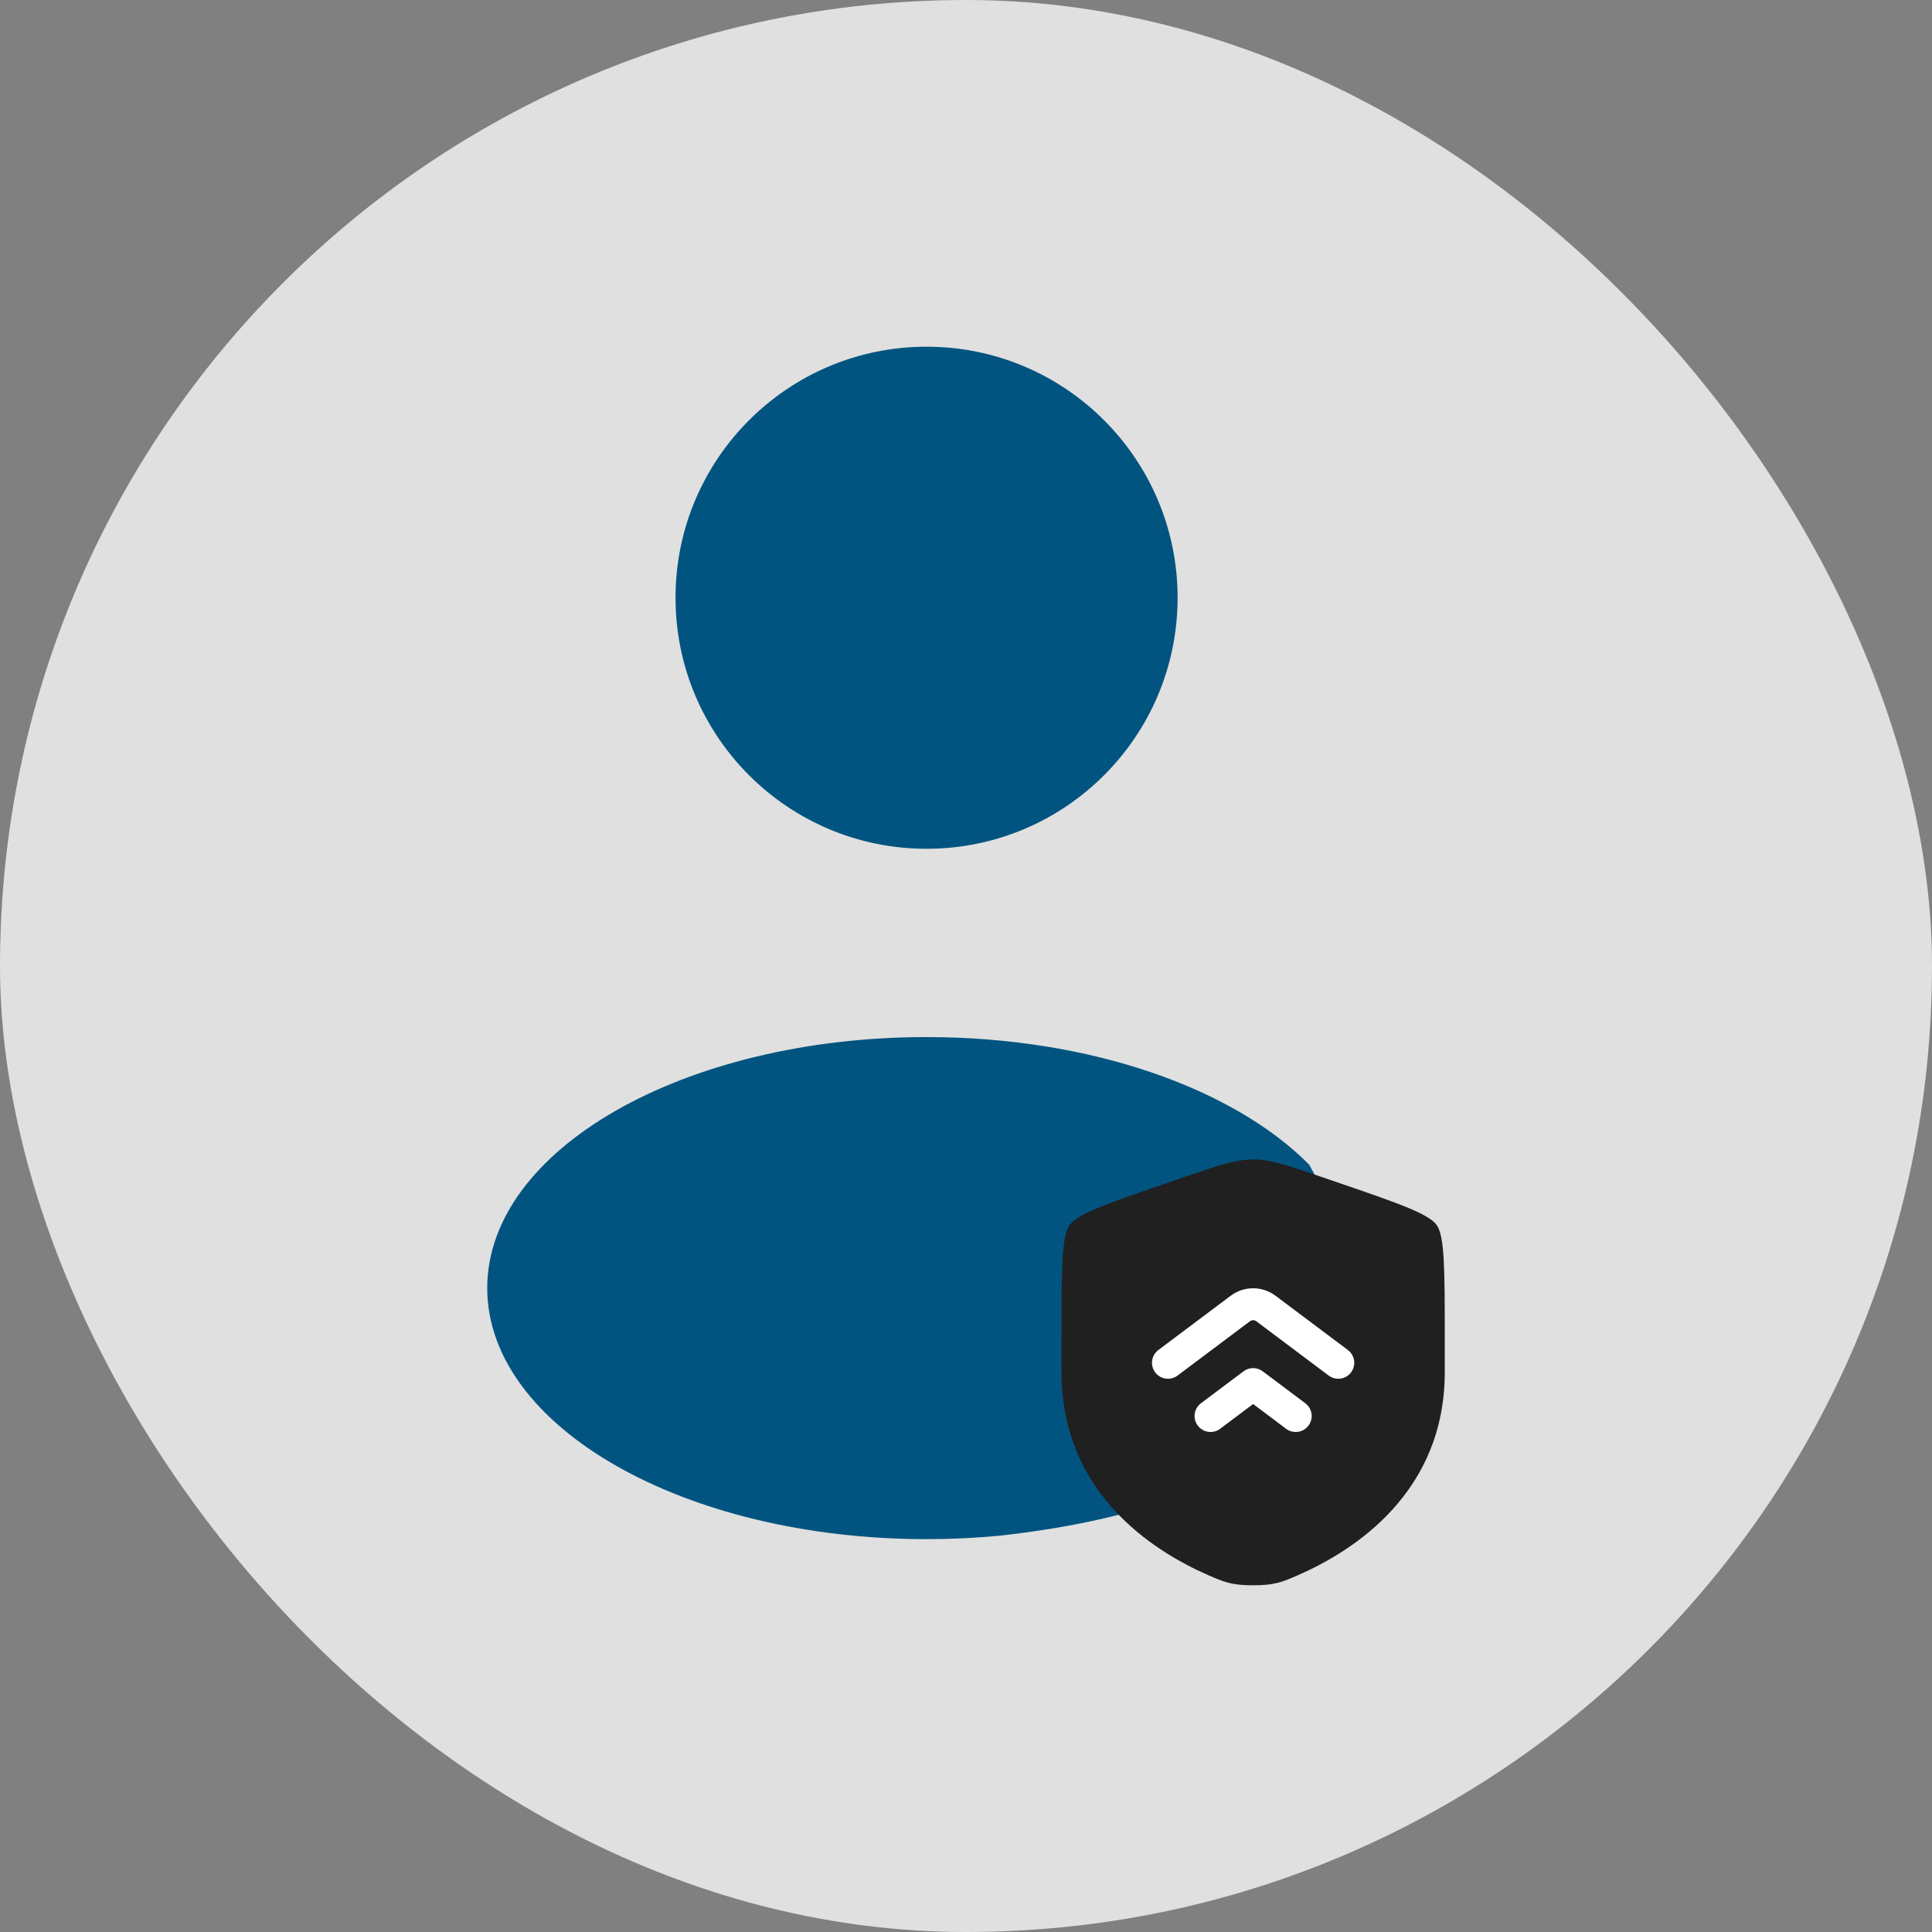 <svg width="150" height="150" viewBox="0 0 150 150" fill="none" xmlns="http://www.w3.org/2000/svg">
<rect x="0" y="0" width="150" height="150" fill="#808080" stroke="none"/>
<rect width="150" height="150" rx="75" fill="#E0E0E0"/>
<path d="M71.938 65.899C82.702 65.899 91.429 57.173 91.429 46.408C91.429 35.644 82.702 26.918 71.938 26.918C61.174 26.918 52.447 35.644 52.447 46.408C52.447 57.173 61.174 65.899 71.938 65.899Z" fill="#025480"/>
<path d="M77.693 119.223C75.822 119.405 73.9 119.499 71.937 119.499C53.099 119.499 37.829 110.772 37.829 100.008C37.829 89.244 53.1 80.518 71.937 80.518C84.672 80.518 95.776 84.505 101.635 90.415C101.635 90.415 116.568 114.856 77.692 119.222L77.693 119.223Z" fill="#025480"/>
<path d="M82.414 103.933C82.414 98.647 82.414 96.004 83.038 95.115C83.662 94.226 86.147 93.375 91.118 91.673L92.065 91.349C94.656 90.462 95.951 90.019 97.293 90.019C98.634 90.019 99.93 90.462 102.521 91.349L103.468 91.673C108.438 93.374 110.923 94.225 111.547 95.115C112.171 96.004 112.171 98.647 112.171 103.933V106.536C112.171 115.857 105.164 120.38 100.767 122.3C99.574 122.821 98.978 123.082 97.293 123.082C95.608 123.082 95.011 122.821 93.819 122.3C89.422 120.38 82.414 115.857 82.414 106.536V103.933Z" fill="#202020"/>
<path fill-rule="evenodd" clip-rule="evenodd" d="M95.556 100.599C96.585 99.828 97.999 99.828 99.027 100.599L104.648 104.815C105.196 105.226 105.307 106.003 104.896 106.551C104.485 107.099 103.708 107.209 103.16 106.799L97.539 102.583C97.392 102.473 97.19 102.473 97.043 102.583L91.423 106.799C90.875 107.21 90.098 107.099 89.687 106.551C89.276 106.003 89.387 105.226 89.935 104.815L95.555 100.599H95.556ZM96.548 106.467C96.989 106.137 97.595 106.137 98.036 106.467L101.342 108.947C101.89 109.358 102.001 110.135 101.59 110.683C101.179 111.231 100.402 111.342 99.854 110.931L97.292 109.009L94.73 110.931C94.182 111.343 93.405 111.231 92.994 110.683C92.583 110.135 92.694 109.358 93.242 108.947L96.549 106.467H96.548Z" fill="white"/>
</svg>
